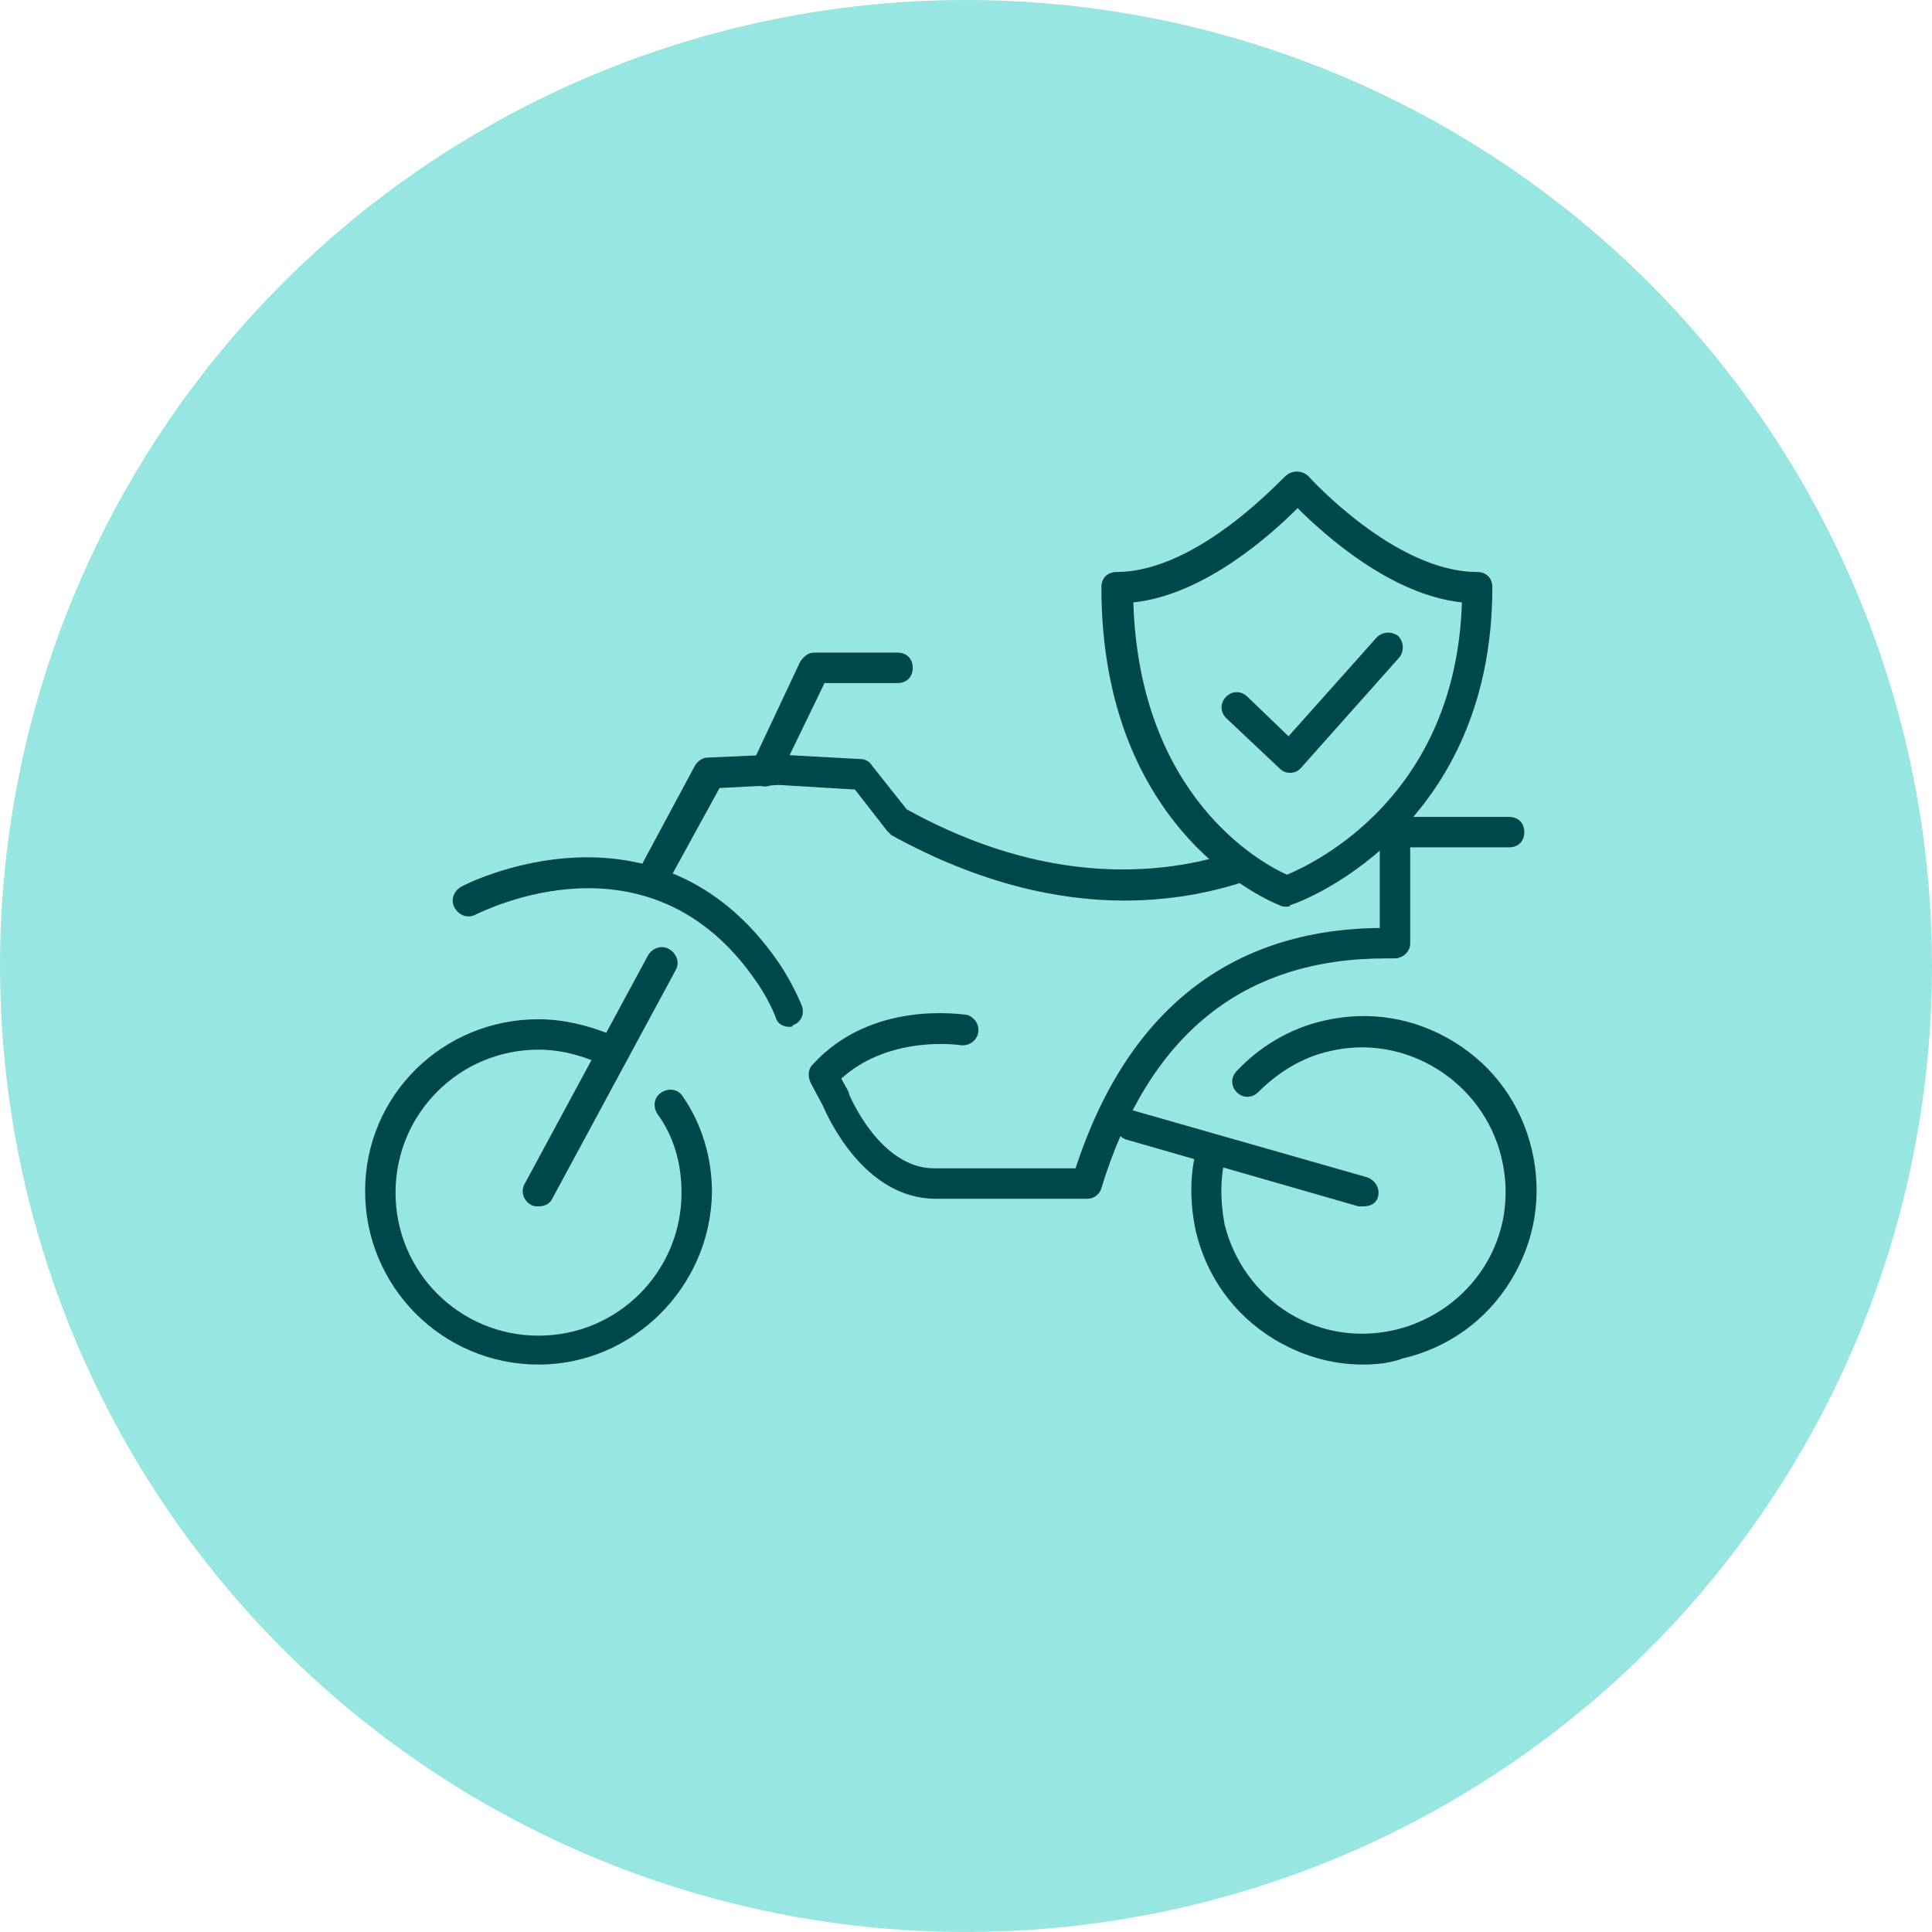 <?xml version="1.0" encoding="utf-8"?>
<!-- Generator: Adobe Illustrator 27.3.1, SVG Export Plug-In . SVG Version: 6.00 Build 0)  -->
<svg version="1.1" id="Layer_1" xmlns="http://www.w3.org/2000/svg" xmlns:xlink="http://www.w3.org/1999/xlink" x="0px" y="0px"
	 viewBox="0 0 127 127" style="enable-background:new 0 0 127 127;" xml:space="preserve">
<style type="text/css">
	.st0{fill:#98E6E2;}
	.st1{fill:#00474B;}
</style>
<circle class="st0" cx="63.5" cy="63.5" r="63.5"/>
<g>
	<path class="st1" d="M51.9,67.5c-0.4,0-0.8-0.2-0.9-0.6c-0.5-1.3-1.3-2.4-1.3-2.4c-7-10.2-17.9-4.6-18.4-4.4
		c-0.5,0.3-1.1,0.1-1.4-0.4s-0.1-1.1,0.4-1.4c0.1-0.1,12.9-6.7,20.9,5c0,0,0.9,1.3,1.5,2.8c0.2,0.5,0,1.1-0.6,1.3
		C52.1,67.5,52,67.5,51.9,67.5z"/>
</g>
<g>
	<path class="st1" d="M35.4,89.7c-6.3,0-11.4-5.1-11.4-11.4S29.1,67,35.4,67c1.8,0,3.7,0.5,5.4,1.3c0.5,0.3,0.7,0.9,0.4,1.4
		s-0.9,0.7-1.4,0.4c-1.4-0.7-2.9-1.1-4.4-1.1c-5.2,0-9.4,4.2-9.4,9.4s4.2,9.4,9.4,9.4s9.4-4.2,9.4-9.4c0-1.9-0.5-3.7-1.6-5.2
		c-0.3-0.5-0.2-1.1,0.3-1.4c0.5-0.3,1.1-0.2,1.4,0.3c1.3,1.9,1.9,4.1,1.9,6.3C46.7,84.6,41.6,89.7,35.4,89.7z"/>
</g>
<g>
	<path class="st1" d="M89.6,79.3c-0.1,0-0.2,0-0.3,0L74,74.9c-0.5-0.2-0.8-0.7-0.7-1.2c0.1-0.5,0.7-0.8,1.2-0.7l15.4,4.4
		c0.5,0.2,0.8,0.7,0.7,1.2C90.5,79.1,90.1,79.3,89.6,79.3z"/>
</g>
<g>
	<path class="st1" d="M73.9,59.2c-4.3,0-9.5-1.1-15.3-4.3c-0.1-0.1-0.2-0.2-0.3-0.3l-2.1-2.7l-5-0.3l-3.9,0.2l-3.4,6.2
		c-0.3,0.5-0.9,0.7-1.4,0.4c-0.5-0.3-0.7-0.9-0.4-1.4l3.6-6.7c0.2-0.3,0.5-0.5,0.8-0.5l4.5-0.2c0,0,0.1,0,0.1,0l5.5,0.3
		c0.3,0,0.6,0.2,0.7,0.4l2.3,2.9c15,8.3,25.6,1,26,0.7c0.2-0.1,0.4-0.2,0.6-0.2h13c0.6,0,1,0.4,1,1s-0.4,1-1,1H86.6
		C85.4,56.5,80.8,59.2,73.9,59.2z"/>
</g>
<g>
	<path class="st1" d="M35.4,79.3c-0.2,0-0.3,0-0.5-0.1c-0.5-0.3-0.7-0.9-0.4-1.4l8.1-15c0.3-0.5,0.9-0.7,1.4-0.4
		c0.5,0.3,0.7,0.9,0.4,1.4l-8.1,15C36.1,79.2,35.7,79.3,35.4,79.3z"/>
</g>
<g>
	<path class="st1" d="M50.3,51.7c-0.1,0-0.3,0-0.4-0.1c-0.5-0.2-0.7-0.8-0.5-1.3l3.2-6.8c0.2-0.3,0.5-0.6,0.9-0.6H59
		c0.6,0,1,0.4,1,1s-0.4,1-1,1h-4.8l-3,6.2C51,51.4,50.7,51.7,50.3,51.7z"/>
</g>
<g>
	<path class="st1" d="M71.5,78.8C71.5,78.8,71.5,78.8,71.5,78.8l-10,0c-4.7,0-7.1-5.4-7.4-6.1l-0.8-1.5c-0.2-0.4-0.2-0.9,0.1-1.2
		c3.9-4.3,9.8-3.3,10.1-3.3c0.5,0.1,0.9,0.6,0.8,1.2c-0.1,0.5-0.6,0.9-1.2,0.8l0,0c0,0-4.6-0.7-7.8,2.2l0.5,0.9c0,0,0,0.1,0,0.1
		c0,0,2,4.9,5.6,4.9l9.3,0c3.4-10.4,10.2-15.7,20-15.8v-5.9c0-0.6,0.4-1,1-1s1,0.4,1,1v6.9c0,0.3-0.1,0.5-0.3,0.7
		c-0.2,0.2-0.5,0.3-0.7,0.3c-0.2,0-0.4,0-0.6,0c-9.4,0-15.6,5-18.7,15.1C72.3,78.5,71.9,78.8,71.5,78.8z"/>
</g>
<g>
	<path class="st1" d="M89.6,89.7c-2.1,0-4.1-0.6-5.9-1.7c-2.6-1.6-4.4-4.1-5.1-7.1c-0.4-1.9-0.4-3.8,0.1-5.5
		c0.1-0.5,0.7-0.8,1.2-0.7c0.5,0.1,0.8,0.7,0.7,1.2c-0.4,1.4-0.4,3-0.1,4.6c0.6,2.4,2.1,4.5,4.2,5.8c2.1,1.3,4.6,1.7,7.1,1.1
		c2.4-0.6,4.5-2.1,5.8-4.2c1.3-2.1,1.7-4.6,1.1-7.1c-1.2-5-6.3-8.2-11.3-7c-1.8,0.4-3.4,1.4-4.7,2.7c-0.4,0.4-1,0.4-1.4,0
		c-0.4-0.4-0.4-1,0-1.4c1.5-1.6,3.5-2.8,5.7-3.3c3-0.7,6-0.2,8.6,1.4c2.6,1.6,4.4,4.1,5.1,7.1c0.7,3,0.2,6-1.4,8.6
		c-1.6,2.6-4.1,4.4-7.1,5.1C91.4,89.6,90.5,89.7,89.6,89.7z"/>
</g>
<g>
	<path class="st0" d="M97.1,38.7c0,15.7-12.6,20-12.6,20s-11.1-4.2-11.1-20c5.9,0,11.8-6.7,11.8-6.7S91.2,38.7,97.1,38.7z"/>
	<path class="st1" d="M84.5,59.6c-0.1,0-0.2,0-0.4-0.1c-0.5-0.2-11.7-4.7-11.7-20.9c0-0.6,0.4-1,1-1c5.4,0,11-6.3,11.1-6.3
		c0.4-0.4,1.1-0.4,1.5,0c0.1,0.1,5.7,6.3,11.1,6.3c0.6,0,1,0.4,1,1c0,16.3-13.1,20.9-13.3,20.9C84.8,59.6,84.7,59.6,84.5,59.6z
		 M74.5,39.6c0.4,12.7,8.3,17.1,10.1,17.9c1.9-0.8,11.1-5.2,11.5-17.9c-4.7-0.5-9.1-4.5-10.8-6.2C83.6,35.1,79.2,39.1,74.5,39.6z"/>
</g>
<g>
	<path class="st1" d="M84.8,50.8c-0.3,0-0.5-0.1-0.7-0.3l-3.5-3.3c-0.4-0.4-0.4-1,0-1.4c0.4-0.4,1-0.4,1.4,0l2.7,2.6l5.8-6.5
		c0.4-0.4,1-0.4,1.4-0.1c0.4,0.4,0.4,1,0.1,1.4l-6.5,7.3C85.3,50.7,85.1,50.8,84.8,50.8C84.8,50.8,84.8,50.8,84.8,50.8z"/>
</g>
</svg>
